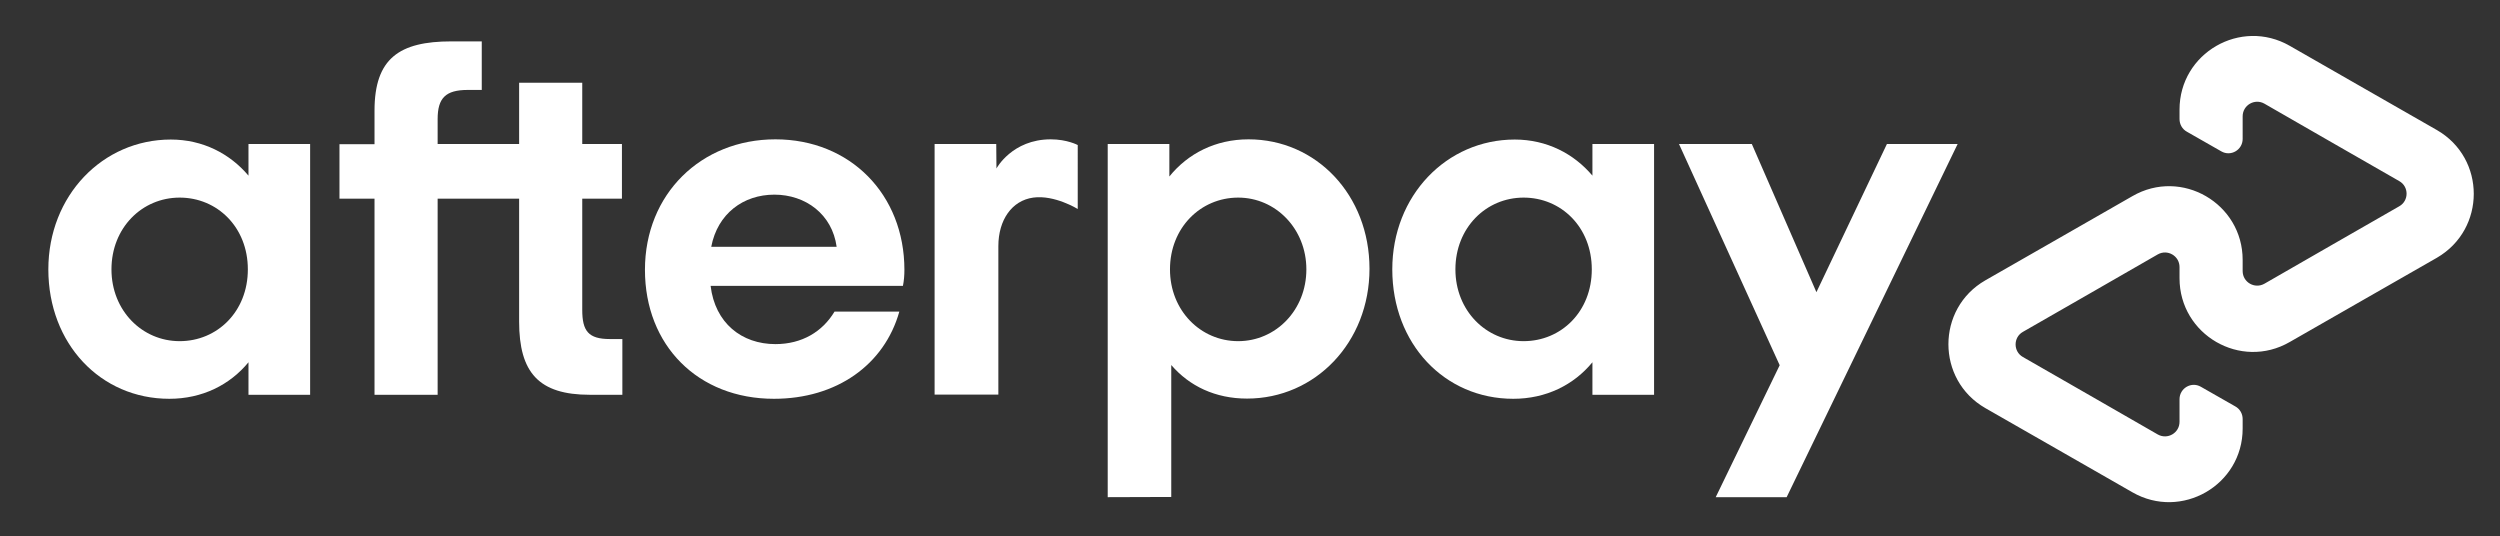 <?xml version="1.0" encoding="utf-8"?>
<svg xmlns="http://www.w3.org/2000/svg" xmlns:xlink="http://www.w3.org/1999/xlink" version="1.1" id="Afterpay_Logo_Black" x="0px" y="0px" viewBox="0 0 1184.2 254" style="enable-background:new 0 0 1184.2 254;">
<rect x="0" y="0" width="1184.2" height="254" fill="#333333" stroke="none"/>
<style type="text/css">
	.st0{fill:#FFFFFF;}
</style>
<g>
	<path class="st0" d="M1154.3,61.6l-34.6-19.8l-35.1-20.1c-23.2-13.3-52.2,3.4-52.2,30.2v4.5c0,2.5,1.3,4.8,3.5,6l16.3,9.3&#xA;		c4.5,2.6,10.1-0.7,10.1-5.9V55.1c0-5.3,5.7-8.6,10.3-6l32,18.4l31.9,18.3c4.6,2.6,4.6,9.3,0,11.9l-31.9,18.3l-32,18.4&#xA;		c-4.6,2.6-10.3-0.7-10.3-6v-5.3c0-26.8-29-43.6-52.2-30.2L975,113l-34.6,19.8c-23.3,13.4-23.3,47.1,0,60.5l34.6,19.8l35.1,20.1&#xA;		c23.2,13.3,52.2-3.4,52.2-30.2v-4.5c0-2.5-1.3-4.8-3.5-6l-16.3-9.3c-4.5-2.6-10.1,0.7-10.1,5.9v10.7c0,5.3-5.7,8.6-10.3,6l-32-18.4&#xA;		l-31.9-18.3c-4.6-2.6-4.6-9.3,0-11.9l31.9-18.3l32-18.4c4.6-2.6,10.3,0.7,10.3,6v5.3c0,26.8,29,43.6,52.2,30.2l35.1-20.1l34.6-19.8&#xA;		C1177.6,108.6,1177.6,75,1154.3,61.6z"/>
	<g>
		<path class="st0" d="M927.3,68.2l-81,167.3h-33.6L843,173L795.3,68.2h34.5l30.6,70.2l33.4-70.2H927.3L927.3,68.2z"/>
	</g>
	<g>
		<g>
			<path class="st0" d="M117.4,127.6c0-20-14.5-34-32.3-34s-32.3,14.3-32.3,34c0,19.5,14.5,34,32.3,34S117.4,147.6,117.4,127.6&#xA;				 M117.7,187v-15.4c-8.8,10.7-21.9,17.3-37.5,17.3c-32.6,0-57.3-26.1-57.3-61.3c0-34.9,25.7-61.5,58-61.5c15.2,0,28,6.7,36.8,17.1&#xA;				v-15h29.2V187H117.7L117.7,187z"/>
			<path class="st0" d="M288.9,160.6c-10.2,0-13.1-3.8-13.1-13.8V94.1h18.8V68.2h-18.8v-29h-29.9v29h-38.6V56.4&#xA;				c0-10,3.8-13.8,14.3-13.8h6.6v-23h-14.4c-24.7,0-36.4,8.1-36.4,32.8v15.9h-16.6v25.8h16.6V187h29.9V94.1h38.6v58.2&#xA;				c0,24.2,9.3,34.7,33.5,34.7h15.4v-26.4H288.9L288.9,160.6z"/>
			<path class="st0" d="M396.3,116.9c-2.1-15.4-14.7-24.7-29.5-24.7c-14.7,0-26.9,9-29.9,24.7C336.9,116.9,396.3,116.9,396.3,116.9z&#xA;				 M336.6,135.4c2.1,17.6,14.7,27.6,30.7,27.6c12.6,0,22.3-5.9,28-15.4H426c-7.1,25.2-29.7,41.3-59.4,41.3&#xA;				c-35.9,0-61.1-25.2-61.1-61.1S332.1,66,367.3,66c35.4,0,61.1,26.1,61.1,61.8c0,2.6-0.2,5.2-0.7,7.6L336.6,135.4L336.6,135.4z"/>
			<path class="st0" d="M618.8,127.6c0-19.2-14.5-34-32.3-34s-32.3,14.3-32.3,34c0,19.5,14.5,34,32.3,34S618.8,146.9,618.8,127.6&#xA;				 M524.7,235.5V68.2h29.2v15.4c8.8-10.9,21.9-17.6,37.5-17.6c32.1,0,57.3,26.4,57.3,61.3s-25.7,61.5-58,61.5&#xA;				c-15,0-27.3-5.9-35.9-15.9v62.5L524.7,235.5L524.7,235.5z"/>
			<path class="st0" d="M754,127.6c0-20-14.5-34-32.3-34s-32.3,14.3-32.3,34c0,19.5,14.5,34,32.3,34S754,147.6,754,127.6 M754.3,187&#xA;				v-15.4c-8.8,10.7-21.9,17.3-37.5,17.3c-32.6,0-57.3-26.1-57.3-61.3c0-34.9,25.7-61.5,58-61.5c15.2,0,28,6.7,36.8,17.1v-15h29.2&#xA;				V187H754.3L754.3,187z"/>
			<path class="st0" d="M472,79.8c0,0,7.4-13.8,25.7-13.8c7.8,0,12.8,2.7,12.8,2.7V99c0,0-11-6.8-21.1-5.4s-16.5,10.6-16.5,23v70.3&#xA;				h-30.2V68.2h29.2L472,79.8L472,79.8z"/>
		</g>
	</g>
</g>
</svg>